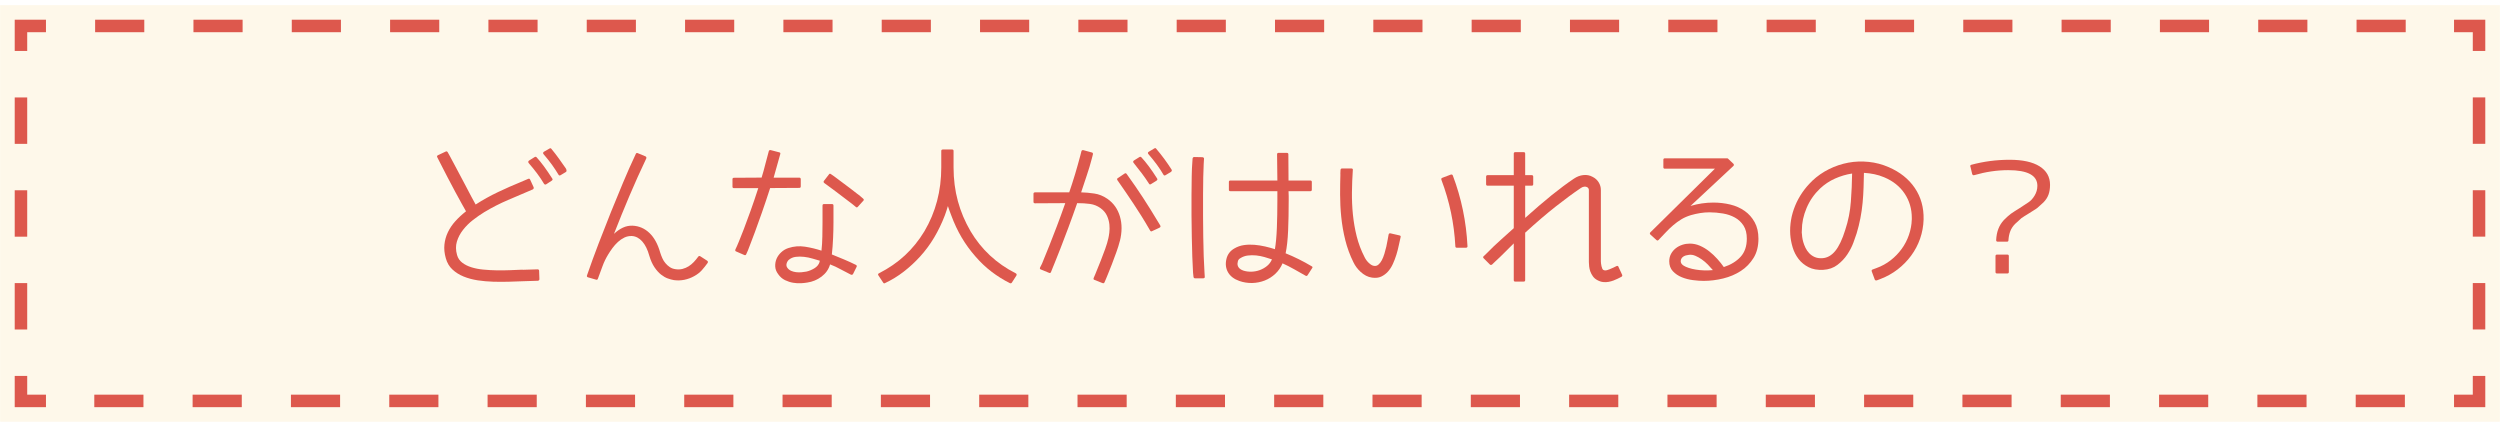 <?xml version="1.0" encoding="UTF-8"?>
<svg id="uuid-ed86b832-118c-4061-a268-88f5522581e4" data-name="レイヤー 2" xmlns="http://www.w3.org/2000/svg" width="211.67mm" height="35.98mm" viewBox="0 0 600 102">
  <defs>
    <style>
      .uuid-5a9920c8-3ba8-4cdd-8383-d69e142124d3, .uuid-33a09462-41a3-42c7-a0e4-6ea88fbf746d, .uuid-90d61608-b84f-4e7f-9f82-cc1166d0da97, .uuid-c97c4326-898a-49a5-b802-93197557bb64 {
        fill: none;
      }

      .uuid-33a09462-41a3-42c7-a0e4-6ea88fbf746d {
        stroke-dasharray: 11.14 11.14;
      }

      .uuid-33a09462-41a3-42c7-a0e4-6ea88fbf746d, .uuid-90d61608-b84f-4e7f-9f82-cc1166d0da97, .uuid-c97c4326-898a-49a5-b802-93197557bb64 {
        stroke: #dd584d;
        stroke-miterlimit: 10;
        stroke-width: 3px;
      }

      .uuid-c97c4326-898a-49a5-b802-93197557bb64 {
        stroke-dasharray: 11.8 11.8;
      }

      .uuid-96037883-9d78-44dd-aef6-0fb3ee771ac4 {
        fill: rgba(248, 182, 45, .1);
      }

      .uuid-d3104bab-fd93-44a7-bf80-936147594a97 {
        fill: #dd584d;
      }
    </style>
  </defs>
  <g id="uuid-bc8d9c7b-e163-4636-9cac-f9d3b5922736" data-name="レイヤー 1">
    <g>
      <rect class="uuid-96037883-9d78-44dd-aef6-0fb3ee771ac4" y="1.23" width="600" height="100"/>
      <g>
        <polyline class="uuid-90d61608-b84f-4e7f-9f82-cc1166d0da97" points="595 90.23 595 96.23 589 96.23"/>
        <line class="uuid-c97c4326-898a-49a5-b802-93197557bb64" x1="577.2" y1="96.23" x2="16.9" y2="96.23"/>
        <polyline class="uuid-90d61608-b84f-4e7f-9f82-cc1166d0da97" points="11 96.23 5 96.23 5 90.23"/>
        <line class="uuid-33a09462-41a3-42c7-a0e4-6ea88fbf746d" x1="5" y1="79.09" x2="5" y2="17.8"/>
        <polyline class="uuid-90d61608-b84f-4e7f-9f82-cc1166d0da97" points="5 12.23 5 6.23 11 6.23"/>
        <line class="uuid-c97c4326-898a-49a5-b802-93197557bb64" x1="22.8" y1="6.23" x2="583.1" y2="6.23"/>
        <polyline class="uuid-90d61608-b84f-4e7f-9f82-cc1166d0da97" points="589 6.23 595 6.23 595 12.23"/>
        <line class="uuid-33a09462-41a3-42c7-a0e4-6ea88fbf746d" x1="595" y1="23.38" x2="595" y2="84.66"/>
      </g>
    </g>
    <g>
      <path class="uuid-d3104bab-fd93-44a7-bf80-936147594a97" d="M125.39,64.76l3.59-.11c.26,0,.39.12.39.35l.07,2c0,.21-.12.34-.35.39l-3.52.11c-1.05.05-2.2.09-3.43.12s-2.48.04-3.76,0c-1.28-.04-2.53-.15-3.74-.33-1.22-.19-2.34-.49-3.38-.91-1.03-.42-1.93-.98-2.69-1.69-.76-.7-1.3-1.61-1.6-2.71-.33-1.15-.44-2.24-.33-3.29s.39-2.03.84-2.97,1.05-1.82,1.79-2.64,1.59-1.61,2.55-2.36c-.23-.42-.58-1.04-1.04-1.85s-.97-1.75-1.55-2.83c-.57-1.08-1.2-2.25-1.86-3.52s-1.33-2.55-1.99-3.87l-.46-.91c-.12-.21-.06-.38.18-.49l1.86-.88c.09-.05.18-.05.26-.02.08.04.15.09.19.16l.53.95c.66,1.22,1.29,2.42,1.92,3.6.62,1.18,1.21,2.29,1.76,3.32.55,1.03,1.04,1.96,1.46,2.78s.77,1.46,1.05,1.93c1.71-1.1,3.5-2.1,5.38-2.99,1.88-.89,3.66-1.68,5.34-2.36l1.9-.81c.21-.09.36-.04.46.18l.84,1.83c.07.23,0,.41-.21.53-1.97.84-3.94,1.69-5.92,2.53-1.98.84-3.88,1.82-5.71,2.92-.89.54-1.79,1.17-2.71,1.88s-1.71,1.51-2.39,2.37c-.68.87-1.17,1.8-1.48,2.81-.3,1.01-.29,2.09.04,3.23.21.75.62,1.36,1.23,1.83.61.47,1.34.84,2.2,1.11.86.27,1.81.46,2.87.56s2.13.16,3.22.18,2.17,0,3.25-.04c1.08-.04,2.06-.08,2.95-.12ZM132.42,43.35l-1.34.88c-.21.12-.39.08-.53-.11-.47-.8-1.01-1.61-1.63-2.44-.62-.83-1.31-1.68-2.06-2.55-.16-.23-.13-.43.11-.6l1.34-.84c.16-.09.32-.07.46.07.54.59,1.12,1.3,1.74,2.14.62.84,1.28,1.82,1.99,2.92.16.19.14.36-.07.53ZM135.86,41.24l-1.34.81c-.21.12-.38.08-.49-.11-.45-.75-.96-1.54-1.55-2.36-.59-.82-1.27-1.68-2.04-2.57-.09-.09-.13-.2-.11-.32.02-.12.09-.21.21-.28l1.34-.77c.19-.09.33-.07.42.07.68.82,1.28,1.6,1.81,2.34s1.08,1.53,1.67,2.37c.07.09.12.23.16.42s0,.32-.09.39Z"/>
      <path class="uuid-d3104bab-fd93-44a7-bf80-936147594a97" d="M168.02,61.49l1.69,1.09c.19.14.22.32.11.53-.45.63-.92,1.22-1.42,1.78-.5.55-1.11,1.01-1.81,1.39-.75.42-1.54.71-2.37.88-.83.16-1.67.19-2.51.07-.42-.07-.9-.2-1.44-.39-.54-.19-1.08-.5-1.63-.93-.55-.43-1.08-1.02-1.58-1.76-.5-.74-.92-1.67-1.25-2.79-.4-1.45-.96-2.59-1.69-3.41-.73-.82-1.56-1.25-2.5-1.3-.63-.02-1.23.1-1.79.37s-1.08.63-1.56,1.07c-.48.45-.91.93-1.3,1.46s-.72,1.03-1,1.49c-.56.91-1.03,1.87-1.39,2.87-.36,1-.73,2-1.11,3.01-.09.21-.23.28-.42.21l-1.93-.56c-.26-.07-.34-.23-.25-.49.89-2.58,1.82-5.12,2.78-7.63.96-2.51,1.95-5.02,2.95-7.52.96-2.37,1.93-4.72,2.9-7.05.97-2.33,2-4.65,3.08-6.94.09-.21.25-.27.46-.18l1.86.77c.21.12.27.29.18.53-1.41,2.95-2.75,5.94-4.03,8.95-1.28,3.01-2.51,6.05-3.71,9.12.7-.66,1.42-1.15,2.14-1.49.73-.34,1.5-.5,2.32-.47,1.55.07,2.89.65,4.04,1.74,1.15,1.09,2.02,2.67,2.6,4.73.14.45.31.89.51,1.34.2.45.45.85.76,1.21.3.36.65.67,1.04.93s.84.42,1.35.49c.61.09,1.18.07,1.71-.07s1.01-.35,1.46-.63c.44-.28.86-.62,1.23-1.02.37-.4.73-.82,1.05-1.27.14-.19.3-.22.49-.11Z"/>
      <path class="uuid-d3104bab-fd93-44a7-bf80-936147594a97" d="M192.17,42.96v1.79c0,.23-.12.35-.35.35l-7,.04c-.68,2.11-1.34,4.07-1.97,5.87s-1.2,3.38-1.69,4.71-.89,2.39-1.2,3.16c-.3.77-.46,1.17-.46,1.2l-.42.95c-.09.21-.25.27-.46.18l-1.93-.84c-.23-.07-.3-.23-.21-.49l.39-.84s.15-.39.46-1.09c.3-.7.69-1.68,1.16-2.92.47-1.24,1.01-2.71,1.62-4.39.61-1.69,1.23-3.52,1.86-5.48h-5.84c-.23,0-.35-.12-.35-.35v-1.79c0-.23.12-.35.35-.35l6.64-.04c.33-1.05.62-2.11.88-3.16.26-1.05.54-2.11.84-3.16.07-.23.22-.33.46-.28l2.04.53c.26.05.34.2.25.46-.26.96-.52,1.9-.79,2.81-.27.91-.53,1.85-.79,2.81h6.15c.23,0,.35.12.35.35ZM199.62,61.07c.98.4,1.96.8,2.92,1.2.96.4,1.91.83,2.85,1.3.23.12.29.28.18.49l-.84,1.69c-.05.09-.12.16-.23.19s-.21.03-.3-.02c-.82-.4-1.64-.83-2.46-1.28-.82-.46-1.66-.85-2.53-1.18-.35,1.2-1.04,2.17-2.06,2.94-1.02.76-2.16,1.24-3.43,1.42-.38.07-.86.12-1.46.16s-1.23,0-1.9-.11-1.32-.32-1.97-.63c-.65-.32-1.19-.79-1.63-1.42-.45-.59-.69-1.21-.72-1.86s.07-1.27.32-1.85.62-1.1,1.12-1.56c.5-.47,1.08-.81,1.74-1.02,1.29-.42,2.61-.53,3.96-.32,1.35.21,2.67.53,3.96.95.12-1.05.19-2.2.21-3.43.02-1.23.04-2.37.04-3.43v-3.97c0-.23.12-.35.35-.35h1.93c.23,0,.35.12.35.35v4.04c0,1.1-.03,2.36-.09,3.76-.06,1.41-.16,2.72-.3,3.94ZM196.67,62.86s.04-.09.04-.14.01-.09.04-.14c-.49-.14-1.07-.31-1.74-.51s-1.35-.34-2.04-.42c-.69-.08-1.36-.08-2,0-.65.08-1.2.32-1.67.72-.26.23-.43.53-.53.9-.09.36-.04.7.18,1,.23.33.54.57.91.74.37.16.77.27,1.2.32s.85.05,1.28.02c.43-.04.83-.09,1.18-.16.63-.14,1.27-.4,1.92-.79.64-.39,1.06-.9,1.25-1.53ZM206.44,47.07l.7.6c.09.07.15.16.16.26.01.11-.03.19-.12.26l-1.3,1.44c-.16.19-.33.2-.49.04l-.77-.63c-.82-.63-1.54-1.18-2.14-1.63-.61-.46-1.26-.95-1.95-1.48-.69-.53-1.33-1-1.92-1.42l-.77-.56c-.21-.16-.25-.34-.11-.53l1.2-1.55c.12-.21.28-.23.49-.07l.81.56c.59.45,1.24.93,1.95,1.46.71.53,1.38,1.03,1.99,1.49.61.47,1.13.87,1.56,1.21.43.34.67.52.72.54Z"/>
      <path class="uuid-d3104bab-fd93-44a7-bf80-936147594a97" d="M243.94,66.13l-1.09,1.69c-.12.19-.28.23-.49.14-1.55-.77-3.01-1.69-4.39-2.74-1.38-1.05-2.67-2.27-3.87-3.66-1.24-1.41-2.34-2.92-3.3-4.54-.96-1.62-1.79-3.39-2.5-5.31-.14-.38-.28-.74-.42-1.11s-.27-.74-.39-1.14c-.21.73-.46,1.48-.74,2.25-.73,1.9-1.58,3.66-2.55,5.29-.97,1.63-2.09,3.15-3.36,4.55-1.24,1.36-2.56,2.58-3.96,3.66-1.39,1.08-2.89,1.99-4.48,2.74-.19.12-.34.07-.46-.14l-1.12-1.69c-.16-.23-.12-.41.14-.53,2.34-1.2,4.41-2.62,6.21-4.29s3.36-3.6,4.69-5.8c2.69-4.55,4.04-9.66,4.04-15.33v-3.94c0-.23.13-.35.39-.35h2.21c.23,0,.35.12.35.35v3.94c0,2.88.35,5.59,1.04,8.12.69,2.53,1.71,4.93,3.04,7.21,2.6,4.38,6.21,7.75,10.83,10.09.23.12.29.29.18.53Z"/>
      <path class="uuid-d3104bab-fd93-44a7-bf80-936147594a97" d="M268.75,57.87c-.19.77-.46,1.66-.83,2.67-.36,1.01-.72,1.97-1.07,2.88s-.66,1.69-.93,2.34c-.27.64-.42,1-.44,1.07l-.39.91c-.09.23-.26.3-.49.21l-1.93-.77c-.23-.07-.29-.23-.18-.49l.39-.91s.13-.35.39-.97c.26-.62.56-1.37.91-2.25s.7-1.8,1.05-2.78.61-1.83.77-2.58c.07-.28.15-.73.23-1.34.08-.61.09-1.27.02-1.97s-.26-1.41-.58-2.11-.84-1.31-1.56-1.83c-.75-.54-1.59-.87-2.51-1-.93-.13-1.95-.19-3.08-.19-.73,2.09-1.44,4.07-2.14,5.94s-1.33,3.52-1.88,4.94c-.55,1.42-1,2.55-1.35,3.39s-.53,1.28-.53,1.3l-.39.98c-.09.21-.25.27-.46.18l-1.97-.81c-.23-.07-.29-.23-.18-.49l.46-.91s.16-.43.49-1.21c.33-.79.76-1.83,1.28-3.15s1.12-2.85,1.79-4.61,1.34-3.61,2.02-5.55l-7.24.04c-.26,0-.39-.12-.39-.35v-1.93c0-.23.13-.35.39-.35h8.19c.49-1.43.96-2.89,1.41-4.38.44-1.49.87-2.99,1.27-4.52l.25-.98c.07-.21.22-.29.46-.25l2.04.56c.12.02.19.08.23.16s.04.18.02.3l-.25.98c-.35,1.36-.76,2.72-1.23,4.1-.47,1.37-.91,2.71-1.34,4.03.98.02,2.03.12,3.15.28,1.11.16,2.16.59,3.15,1.27,1.48,1.03,2.48,2.44,3.01,4.24s.52,3.77-.02,5.92ZM278.25,54.67l-1.76.81c-.19.12-.34.07-.46-.14-.77-1.34-1.48-2.51-2.11-3.52s-1.25-1.96-1.85-2.87-1.2-1.8-1.81-2.69c-.61-.89-1.3-1.89-2.07-2.99-.07-.09-.1-.19-.09-.3.01-.11.08-.18.19-.23l1.62-1.09c.19-.12.35-.08.49.11.8,1.1,1.49,2.09,2.09,2.97s1.19,1.76,1.78,2.65c.59.89,1.21,1.86,1.86,2.92.66,1.05,1.43,2.32,2.32,3.8.14.26.07.45-.21.56ZM277.58,43.35l-1.34.84c-.09.07-.19.09-.28.07-.09-.02-.16-.08-.21-.18-.49-.77-1.05-1.58-1.67-2.41-.62-.83-1.3-1.69-2.02-2.58-.16-.21-.14-.4.07-.56l1.34-.84c.16-.09.32-.07.46.07,1.12,1.2,2.38,2.88,3.76,5.06.14.19.11.36-.11.53ZM281.06,41.24l-1.34.81c-.21.12-.38.08-.49-.11-.89-1.55-2.09-3.19-3.59-4.92-.12-.12-.16-.23-.14-.35.02-.12.09-.2.21-.25l1.34-.81c.19-.09.33-.07.42.07.7.82,1.36,1.65,1.97,2.48.61.83,1.18,1.67,1.72,2.51.07.09.09.19.07.3-.02.11-.08.19-.18.26Z"/>
      <path class="uuid-d3104bab-fd93-44a7-bf80-936147594a97" d="M289.07,65.25l.07,1.16c.02.12,0,.21-.07.28s-.16.11-.28.11h-2c-.19,0-.3-.11-.35-.32l-.11-1.02c-.07-1.05-.13-2.33-.18-3.81s-.09-3.07-.12-4.75-.06-3.39-.07-5.13-.01-3.42,0-5.03.03-3.08.05-4.41.07-2.43.14-3.27l.07-1.02c.05-.23.18-.35.39-.35l2,.04c.12.02.21.07.28.14s.09.16.07.28l-.07,1.12c-.05.82-.08,1.89-.11,3.2s-.04,2.76-.05,4.34-.01,3.24,0,4.97.03,3.43.05,5.08.06,3.21.11,4.66.11,2.7.18,3.73ZM314.91,64.37l-1.09,1.69c-.12.19-.28.22-.49.11-.87-.49-1.78-1.01-2.74-1.55s-1.89-1.01-2.78-1.41c-.4.96-.97,1.79-1.72,2.5s-1.6,1.24-2.55,1.62c-.95.37-1.95.57-3.01.6-1.05.02-2.09-.14-3.09-.49-1.27-.45-2.17-1.14-2.71-2.07-.54-.94-.67-2-.39-3.2.26-1.1.89-1.95,1.9-2.53.7-.42,1.47-.69,2.3-.81s1.68-.14,2.53-.07,1.71.21,2.55.4,1.63.42,2.36.65c.23-1.36.39-3.05.47-5.08s.12-4.25.12-6.66v-2.18h-11.29c-.23,0-.35-.12-.35-.35v-1.86c0-.23.12-.35.35-.35h11.29l-.07-6.29c0-.23.12-.35.35-.35h1.97c.26,0,.39.12.39.35l.04,6.29h5.24c.23,0,.35.12.35.35v1.86c0,.23-.12.35-.35.35h-5.24c.02.35.04.73.04,1.14v1.11c0,2.65-.05,5.05-.14,7.21s-.29,3.97-.6,5.45c1.05.42,2.11.9,3.16,1.42s2.07,1.08,3.06,1.67c.26.12.3.28.14.49ZM305.27,62.26c-.54-.19-1.14-.38-1.79-.56s-1.32-.32-2-.39-1.35-.06-2,.02-1.24.29-1.76.62c-.35.19-.56.45-.63.77-.05.16-.08.35-.09.54s.02.4.09.6.21.39.4.58.49.35.86.49c.63.21,1.3.3,2,.28s1.38-.15,2.02-.39,1.22-.57,1.74-1,.9-.96,1.16-1.56Z"/>
      <path class="uuid-d3104bab-fd93-44a7-bf80-936147594a97" d="M321.68,41.8l.04-1.02c.05-.23.18-.35.39-.35h2.18c.3,0,.43.13.39.39-.12,1.73-.19,3.5-.21,5.31s.05,3.59.23,5.36.48,3.52.91,5.24,1.06,3.38,1.88,4.97c.26.54.6,1.01,1.04,1.42s.84.64,1.21.69c.4.07.76-.02,1.07-.28s.59-.62.83-1.07.44-.97.62-1.55.33-1.15.46-1.72.23-1.12.32-1.63.16-.94.23-1.27c.09-.26.25-.35.46-.28l2.14.49c.26.05.35.19.28.42-.14.59-.29,1.25-.44,1.99s-.35,1.49-.58,2.25-.52,1.49-.84,2.2-.72,1.31-1.18,1.83c-.46.51-1,.91-1.62,1.2s-1.34.36-2.16.25c-.54-.07-1.04-.23-1.49-.47s-.88-.54-1.27-.9-.73-.73-1.02-1.12-.53-.8-.72-1.2c-.84-1.69-1.49-3.45-1.95-5.29s-.78-3.69-.97-5.54-.28-3.66-.28-5.41.02-3.39.07-4.89ZM346.15,42.68l2.04-.77c.23-.07.4,0,.49.21,2.06,5.44,3.23,11.09,3.52,16.95.02.12,0,.21-.07.28s-.16.11-.28.11h-2.21c-.23,0-.35-.12-.35-.35-.28-5.46-1.39-10.77-3.34-15.93-.09-.26-.02-.42.21-.49Z"/>
      <path class="uuid-d3104bab-fd93-44a7-bf80-936147594a97" d="M388.44,64.05l.88,1.9c.05.09.05.19.02.28-.04.09-.1.16-.19.21l-.91.46c-.28.14-.6.28-.97.42-.36.14-.76.25-1.18.33-.42.08-.86.1-1.32.05-.46-.05-.92-.2-1.39-.46-.45-.23-.8-.54-1.07-.91-.27-.38-.47-.76-.62-1.16s-.23-.8-.28-1.2c-.05-.4-.07-.75-.07-1.05v-17.3c0-.3-.14-.54-.42-.7-.21-.12-.46-.15-.74-.11s-.55.16-.81.35c-1.81,1.22-3.81,2.7-6.01,4.43-2.2,1.73-4.64,3.82-7.31,6.26v11.39c0,.23-.12.35-.35.35h-2.04c-.23,0-.35-.12-.35-.35v-8.82c-.7.68-1.42,1.39-2.14,2.13-.73.74-1.49,1.47-2.29,2.2l-.77.74c-.21.14-.39.14-.53,0l-1.48-1.48c-.19-.19-.19-.36,0-.53l.74-.7c1.12-1.15,2.23-2.21,3.32-3.18s2.14-1.92,3.15-2.83v-10.2h-6.29c-.23,0-.35-.12-.35-.35v-1.79c0-.26.12-.39.35-.39h6.29v-5.17c0-.23.12-.35.35-.35h2.04c.23,0,.35.12.35.35v5.17h1.58c.23,0,.35.13.35.39v1.79c0,.23-.12.35-.35.35h-1.58v7.73c2.3-2.06,4.42-3.88,6.36-5.45,1.95-1.57,3.73-2.89,5.34-3.97.73-.49,1.49-.78,2.29-.86.8-.08,1.53.06,2.21.44.61.3,1.09.74,1.44,1.3s.53,1.18.53,1.86v17.12c0,.14.01.32.04.53.02.21.06.42.11.63.05.21.11.4.18.56s.15.27.25.32c.23.14.53.16.88.07s.8-.27,1.34-.53l.98-.46c.16-.09.32-.04.46.18Z"/>
      <path class="uuid-d3104bab-fd93-44a7-bf80-936147594a97" d="M422.04,57.3c0,1.8-.39,3.35-1.18,4.62s-1.8,2.32-3.06,3.13-2.66,1.41-4.22,1.79-3.12.58-4.69.58c-.75,0-1.6-.06-2.55-.18-.95-.12-1.85-.35-2.69-.69-.84-.34-1.56-.82-2.14-1.44-.59-.62-.88-1.42-.88-2.41,0-.66.15-1.25.44-1.78s.67-.97,1.14-1.34,1-.64,1.58-.83,1.18-.28,1.79-.28c.82,0,1.62.17,2.41.51s1.53.79,2.23,1.34,1.35,1.16,1.95,1.83,1.12,1.32,1.56,1.95c1.66-.54,3-1.35,4.01-2.44s1.51-2.55,1.51-4.38c0-1.27-.26-2.31-.79-3.13s-1.21-1.46-2.06-1.93-1.8-.8-2.88-.98-2.16-.28-3.23-.28c-.75,0-1.49.06-2.23.18s-1.47.28-2.2.49c-.87.26-1.65.6-2.34,1.02s-1.34.9-1.95,1.42-1.2,1.09-1.76,1.69-1.15,1.21-1.76,1.85c-.16.16-.33.16-.49,0l-1.44-1.3c-.19-.19-.19-.38,0-.56l15.47-15.26h-12.02c-.23,0-.35-.12-.35-.35v-1.79c0-.23.12-.35.35-.35h14.98c.07,0,.13.02.18.07l1.3,1.23c.16.19.16.36,0,.53l-10.3,9.6c1.8-.54,3.63-.81,5.48-.81,1.41,0,2.76.16,4.06.47s2.45.83,3.45,1.53,1.8,1.61,2.41,2.71.91,2.43.91,3.97ZM411.1,64.83c-.35-.42-.75-.86-1.2-1.32s-.93-.87-1.44-1.23-1.04-.66-1.56-.88-1.05-.3-1.56-.23c-1.1.12-1.75.54-1.93,1.27-.12.54.12.98.7,1.34.3.19.71.36,1.21.53s1.07.3,1.69.4,1.28.17,1.99.19,1.41,0,2.11-.07Z"/>
      <path class="uuid-d3104bab-fd93-44a7-bf80-936147594a97" d="M434.93,43.42c1.22-1.15,2.57-2.09,4.06-2.83s3.04-1.25,4.64-1.55,3.23-.35,4.89-.18,3.24.59,4.76,1.25c2.72,1.17,4.82,2.84,6.29,5.01s2.18,4.69,2.11,7.58c-.05,1.59-.33,3.12-.84,4.59s-1.23,2.82-2.14,4.06-1.99,2.34-3.23,3.3-2.6,1.72-4.08,2.29l-.91.35c-.28.07-.46,0-.53-.21l-.7-1.9c-.09-.23-.04-.4.18-.49l.95-.35c1.24-.45,2.37-1.07,3.39-1.86s1.9-1.71,2.64-2.72,1.32-2.13,1.74-3.34.66-2.47.7-3.78v-.32c0-2.18-.57-4.13-1.72-5.85s-2.79-3.03-4.92-3.92c-.77-.33-1.56-.57-2.37-.74s-1.63-.27-2.48-.32c-.02,1.15-.05,2.33-.09,3.53s-.11,2.43-.23,3.66-.29,2.46-.53,3.69-.54,2.46-.91,3.67c-.16.52-.42,1.25-.77,2.2s-.84,1.89-1.46,2.83-1.41,1.77-2.36,2.5-2.09,1.12-3.43,1.2c-1.36.07-2.53-.14-3.5-.63s-1.78-1.15-2.41-1.97-1.11-1.75-1.42-2.79-.51-2.08-.58-3.11c-.07-1.15,0-2.3.19-3.46s.53-2.3.98-3.41,1.03-2.17,1.72-3.18,1.48-1.93,2.37-2.78ZM432.47,56.07c0,.16.02.43.07.81s.13.79.26,1.23.3.9.53,1.37.52.9.88,1.28.8.7,1.32.93,1.14.33,1.86.28c1.17-.07,2.2-.65,3.09-1.74s1.69-2.77,2.39-5.04c.73-2.2,1.18-4.46,1.35-6.79s.28-4.57.3-6.75c-1.41.21-2.77.62-4.1,1.21s-2.51,1.39-3.57,2.37c-1.41,1.34-2.49,2.89-3.25,4.68s-1.14,3.57-1.14,5.38c0,.12,0,.24-.02.37s0,.26.02.4Z"/>
      <path class="uuid-d3104bab-fd93-44a7-bf80-936147594a97" d="M472.89,39.97c-.05-.21.04-.35.25-.42,2.98-.8,6.03-1.2,9.18-1.2s5.54.53,7.21,1.58c1.66,1.05,2.5,2.53,2.5,4.43,0,.89-.12,1.68-.37,2.36s-.65,1.3-1.21,1.86c-.28.26-.54.5-.79.72s-.47.43-.69.62c-.21.16-.48.35-.81.54-.33.2-.69.43-1.09.69-.42.26-.8.49-1.12.69-.33.2-.6.38-.81.54-.19.16-.4.36-.63.58-.23.22-.52.47-.84.76-.54.54-.93,1.13-1.18,1.78s-.39,1.37-.44,2.16c0,.23-.12.35-.35.35h-2.25c-.23,0-.35-.13-.35-.39.05-1.01.22-1.9.53-2.69.3-.79.75-1.49,1.34-2.13.33-.33.63-.62.9-.86.27-.25.53-.46.79-.65.23-.16.53-.36.9-.6.36-.23.76-.48,1.18-.74l2.14-1.41c.51-.33,1-.86,1.44-1.58.44-.73.67-1.51.67-2.36,0-2.51-2.33-3.76-7-3.76-2.67,0-5.39.4-8.16,1.2-.23.07-.4-.02-.49-.28l-.42-1.79ZM479.29,65.64c-.23,0-.35-.12-.35-.35v-3.83c0-.23.12-.35.35-.35h2.5c.23,0,.35.12.35.35v3.83c0,.23-.12.35-.35.35h-2.5Z"/>
    </g>
    <rect id="uuid-f3221536-6f2c-4c4d-be29-e853520085c1" data-name="&amp;lt;スライス&amp;gt;" class="uuid-5a9920c8-3ba8-4cdd-8383-d69e142124d3" width="599" height="102"/>
  </g>
</svg>